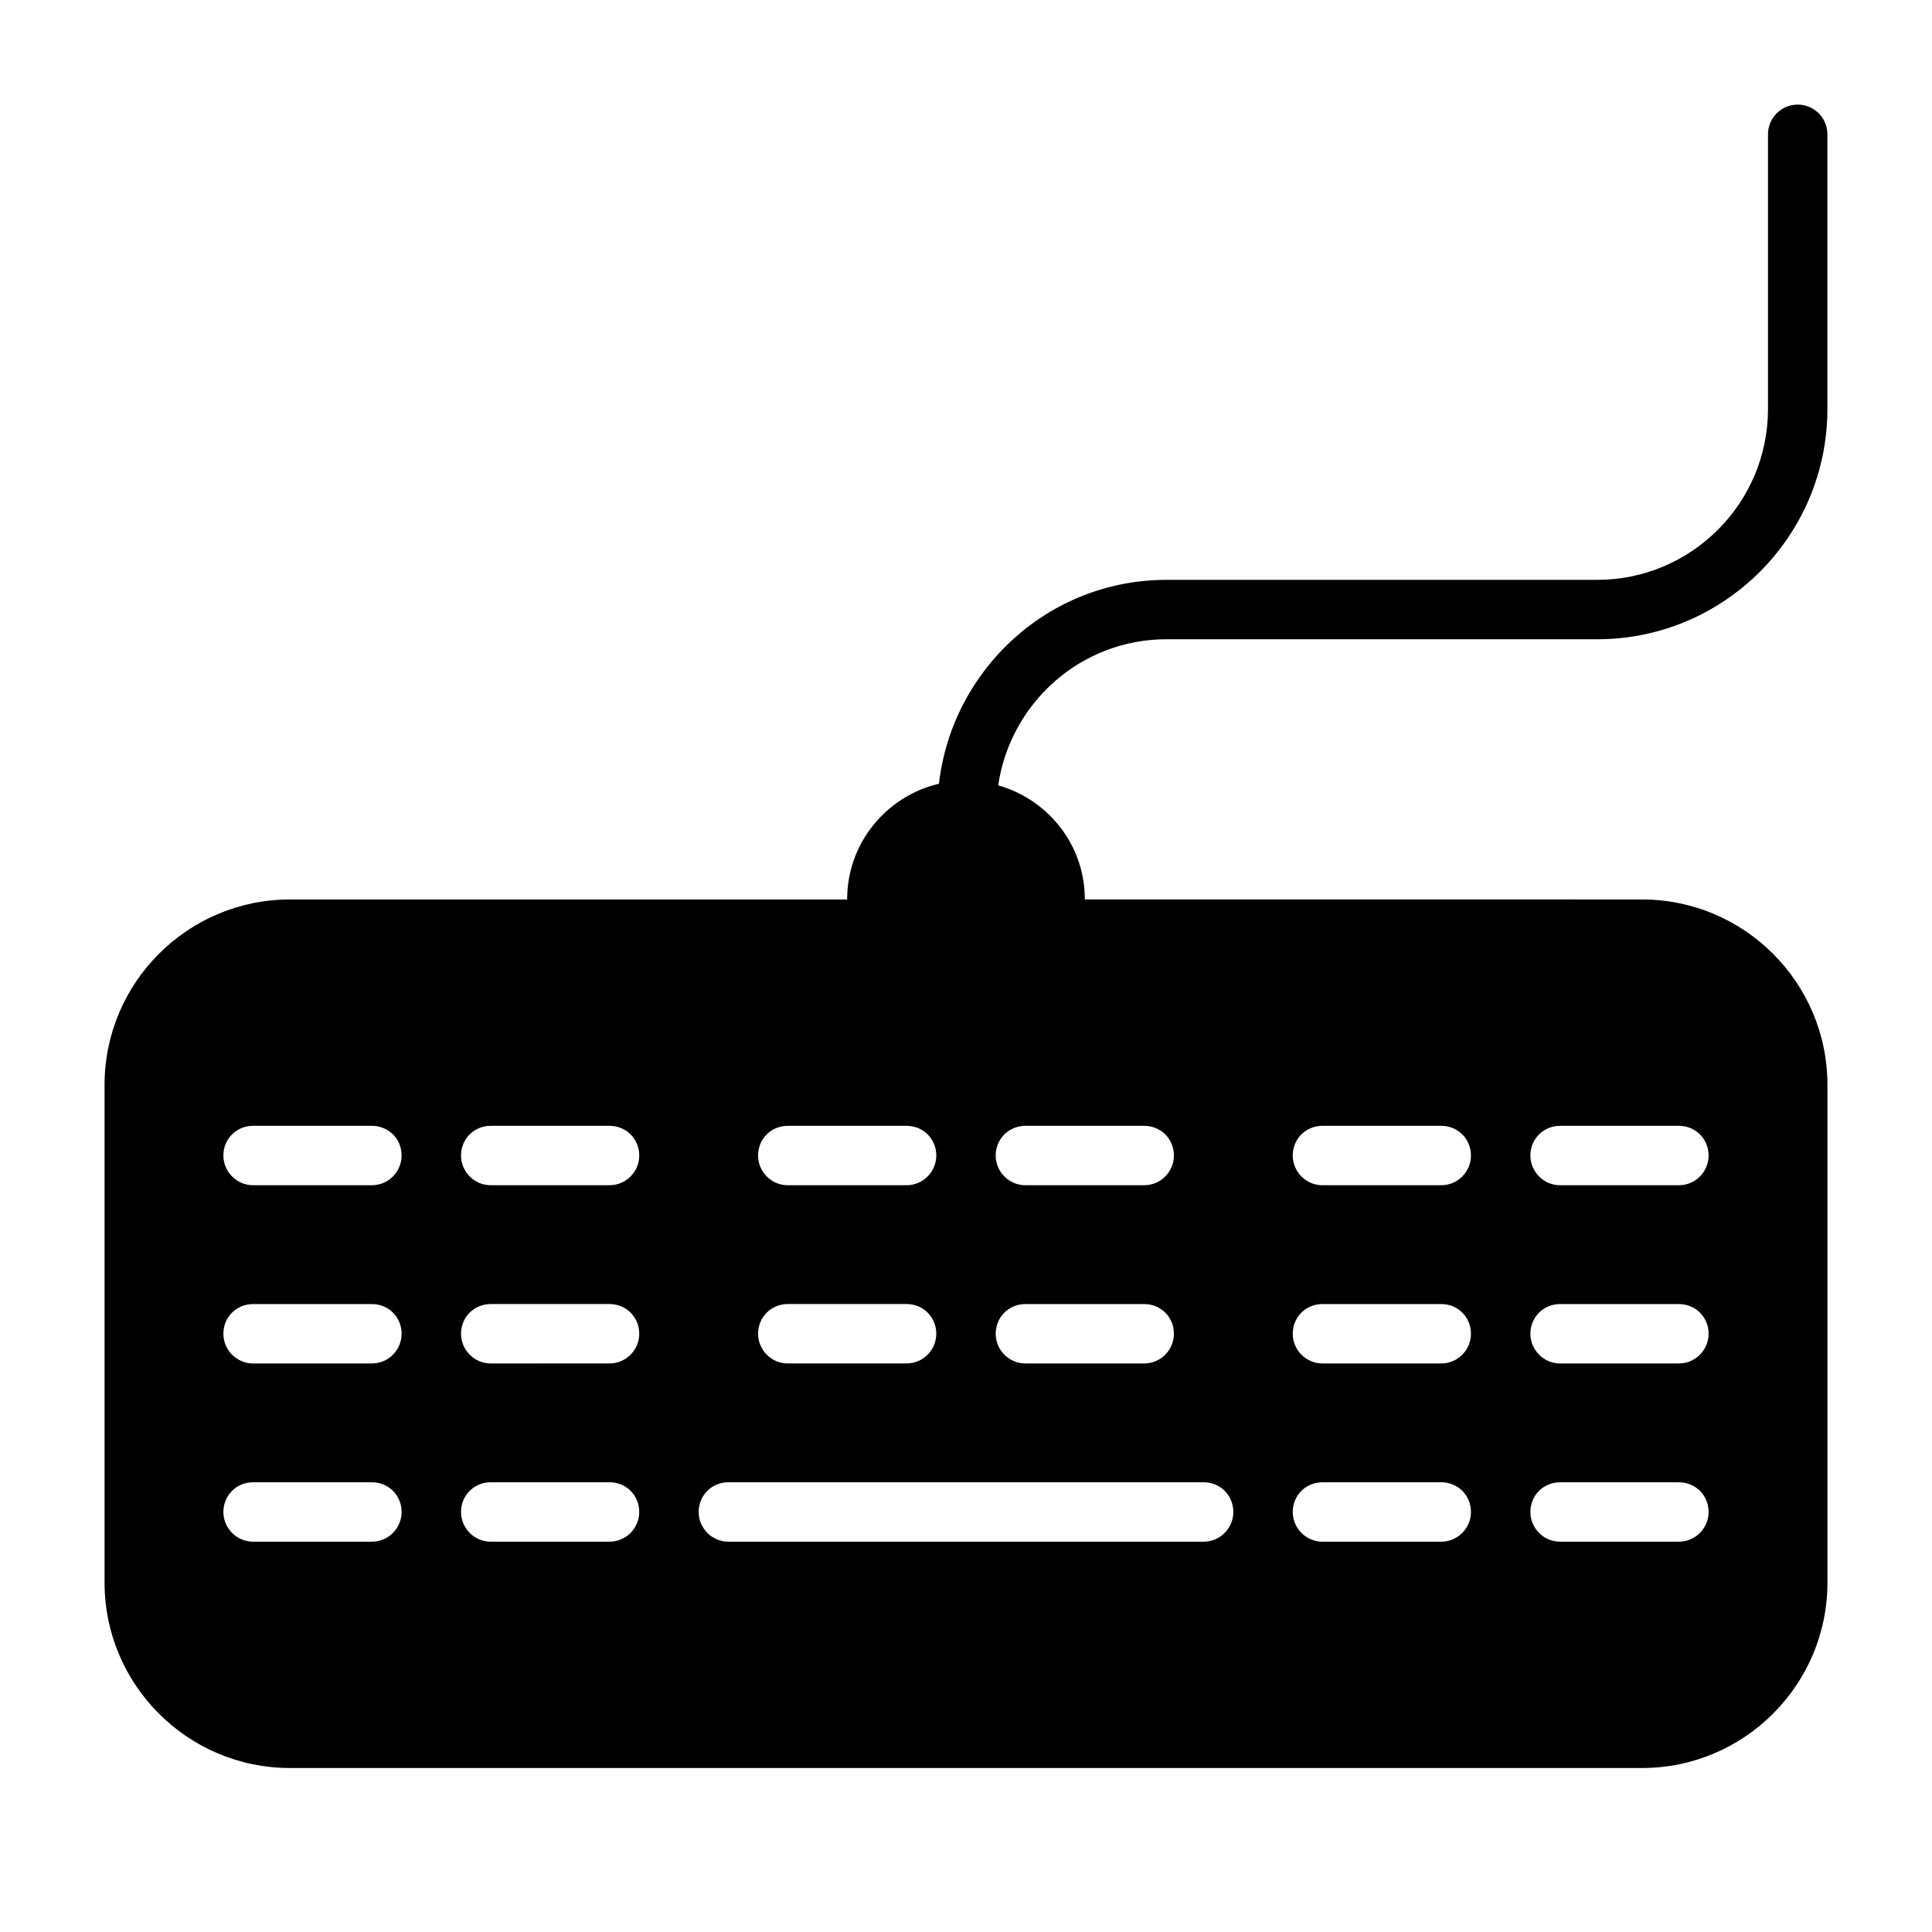 <?xml version="1.0" encoding="UTF-8"?>
<!-- Uploaded to: SVG Repo, www.svgrepo.com, Generator: SVG Repo Mixer Tools -->
<svg fill="#000000" width="800px" height="800px" version="1.1" viewBox="144 144 512 512" xmlns="http://www.w3.org/2000/svg">
 <path d="m453.13 313.41h114.14c33.645 0 61.008-27.363 61.008-61.008l0.004-72.816c0-4.344-3.527-7.871-7.871-7.871-4.348 0-7.875 3.527-7.875 7.871v72.816c0 24.953-20.309 45.266-45.266 45.266h-114.14c-31.25 0-56.789 23.711-60.301 54.035-13.898 3.254-24.32 15.695-24.32 30.586v0.078h-147.68c-27.078 0-49.121 22.043-49.121 49.121v131.93c0 27.078 22.043 49.121 49.121 49.121h358.34c27.078 0 49.121-22.043 49.121-49.121v-131.93c0-27.078-22.043-49.121-49.121-49.121l-147.68-0.004v-0.078c0-14.391-9.762-26.418-22.953-30.164 3.207-21.836 21.879-38.715 44.598-38.715zm-210.57 191.92h-31.488c-4.41 0-7.871-3.621-7.871-7.871 0-4.41 3.465-7.871 7.871-7.871h31.488c4.41 0 7.871 3.465 7.871 7.871 0 4.246-3.465 7.871-7.871 7.871zm7.871 39.359c0 4.25-3.465 7.871-7.871 7.871h-31.488c-4.41 0-7.871-3.621-7.871-7.871 0-4.41 3.465-7.871 7.871-7.871h31.488c4.406-0.004 7.871 3.461 7.871 7.871zm-7.871-86.594h-31.488c-4.41 0-7.871-3.621-7.871-7.871 0-4.41 3.465-7.871 7.871-7.871h31.488c4.41 0 7.871 3.465 7.871 7.871 0 4.25-3.465 7.871-7.871 7.871zm31.488 31.488h31.488c4.41 0 7.871 3.465 7.871 7.871 0 4.25-3.465 7.871-7.871 7.871l-31.488 0.004c-4.41 0-7.871-3.621-7.871-7.871 0-4.41 3.461-7.875 7.871-7.875zm-7.871-39.359c0-4.41 3.465-7.871 7.871-7.871h31.488c4.41 0 7.871 3.465 7.871 7.871 0 4.25-3.465 7.871-7.871 7.871h-31.488c-4.41 0-7.871-3.621-7.871-7.871zm7.871 86.59h31.488c4.41 0 7.871 3.465 7.871 7.871 0 4.25-3.465 7.871-7.871 7.871l-31.488 0.004c-4.41 0-7.871-3.621-7.871-7.871 0-4.41 3.461-7.875 7.871-7.875zm78.719-47.23h31.488c4.41 0 7.871 3.465 7.871 7.871 0 4.25-3.465 7.871-7.871 7.871h-31.488c-4.41 0-7.871-3.621-7.871-7.871 0-4.406 3.465-7.871 7.871-7.871zm-7.871-39.359c0-4.41 3.465-7.871 7.871-7.871h31.488c4.41 0 7.871 3.465 7.871 7.871 0 4.25-3.465 7.871-7.871 7.871h-31.488c-4.406 0-7.871-3.621-7.871-7.871zm118.08 86.59c4.41 0 7.871 3.465 7.871 7.871 0 4.25-3.465 7.871-7.871 7.871h-125.95c-4.41 0-7.871-3.621-7.871-7.871 0-4.41 3.465-7.871 7.871-7.871zm-47.234-47.23h31.488c4.41 0 7.871 3.465 7.871 7.871 0 4.25-3.465 7.871-7.871 7.871h-31.488c-4.41 0-7.871-3.621-7.871-7.871 0-4.406 3.465-7.871 7.871-7.871zm-7.871-39.359c0-4.41 3.465-7.871 7.871-7.871h31.488c4.41 0 7.871 3.465 7.871 7.871 0 4.25-3.465 7.871-7.871 7.871h-31.488c-4.406 0-7.871-3.621-7.871-7.871zm86.59 39.359h31.488c4.41 0 7.871 3.465 7.871 7.871 0 4.25-3.465 7.871-7.871 7.871h-31.488c-4.41 0-7.871-3.621-7.871-7.871 0-4.406 3.465-7.871 7.871-7.871zm-7.871-39.359c0-4.41 3.465-7.871 7.871-7.871h31.488c4.41 0 7.871 3.465 7.871 7.871 0 4.25-3.465 7.871-7.871 7.871h-31.488c-4.406 0-7.871-3.621-7.871-7.871zm7.871 86.59h31.488c4.41 0 7.871 3.465 7.871 7.871 0 4.25-3.465 7.871-7.871 7.871h-31.488c-4.41 0-7.871-3.621-7.871-7.871 0-4.406 3.465-7.871 7.871-7.871zm62.977-47.23h31.488c4.41 0 7.871 3.465 7.871 7.871 0 4.25-3.465 7.871-7.871 7.871h-31.488c-4.41 0-7.871-3.621-7.871-7.871 0-4.406 3.465-7.871 7.871-7.871zm-7.871-39.359c0-4.41 3.465-7.871 7.871-7.871h31.488c4.41 0 7.871 3.465 7.871 7.871 0 4.25-3.465 7.871-7.871 7.871h-31.488c-4.406 0-7.871-3.621-7.871-7.871zm7.871 86.59h31.488c4.41 0 7.871 3.465 7.871 7.871 0 4.25-3.465 7.871-7.871 7.871h-31.488c-4.41 0-7.871-3.621-7.871-7.871 0-4.406 3.465-7.871 7.871-7.871z"/>
</svg>